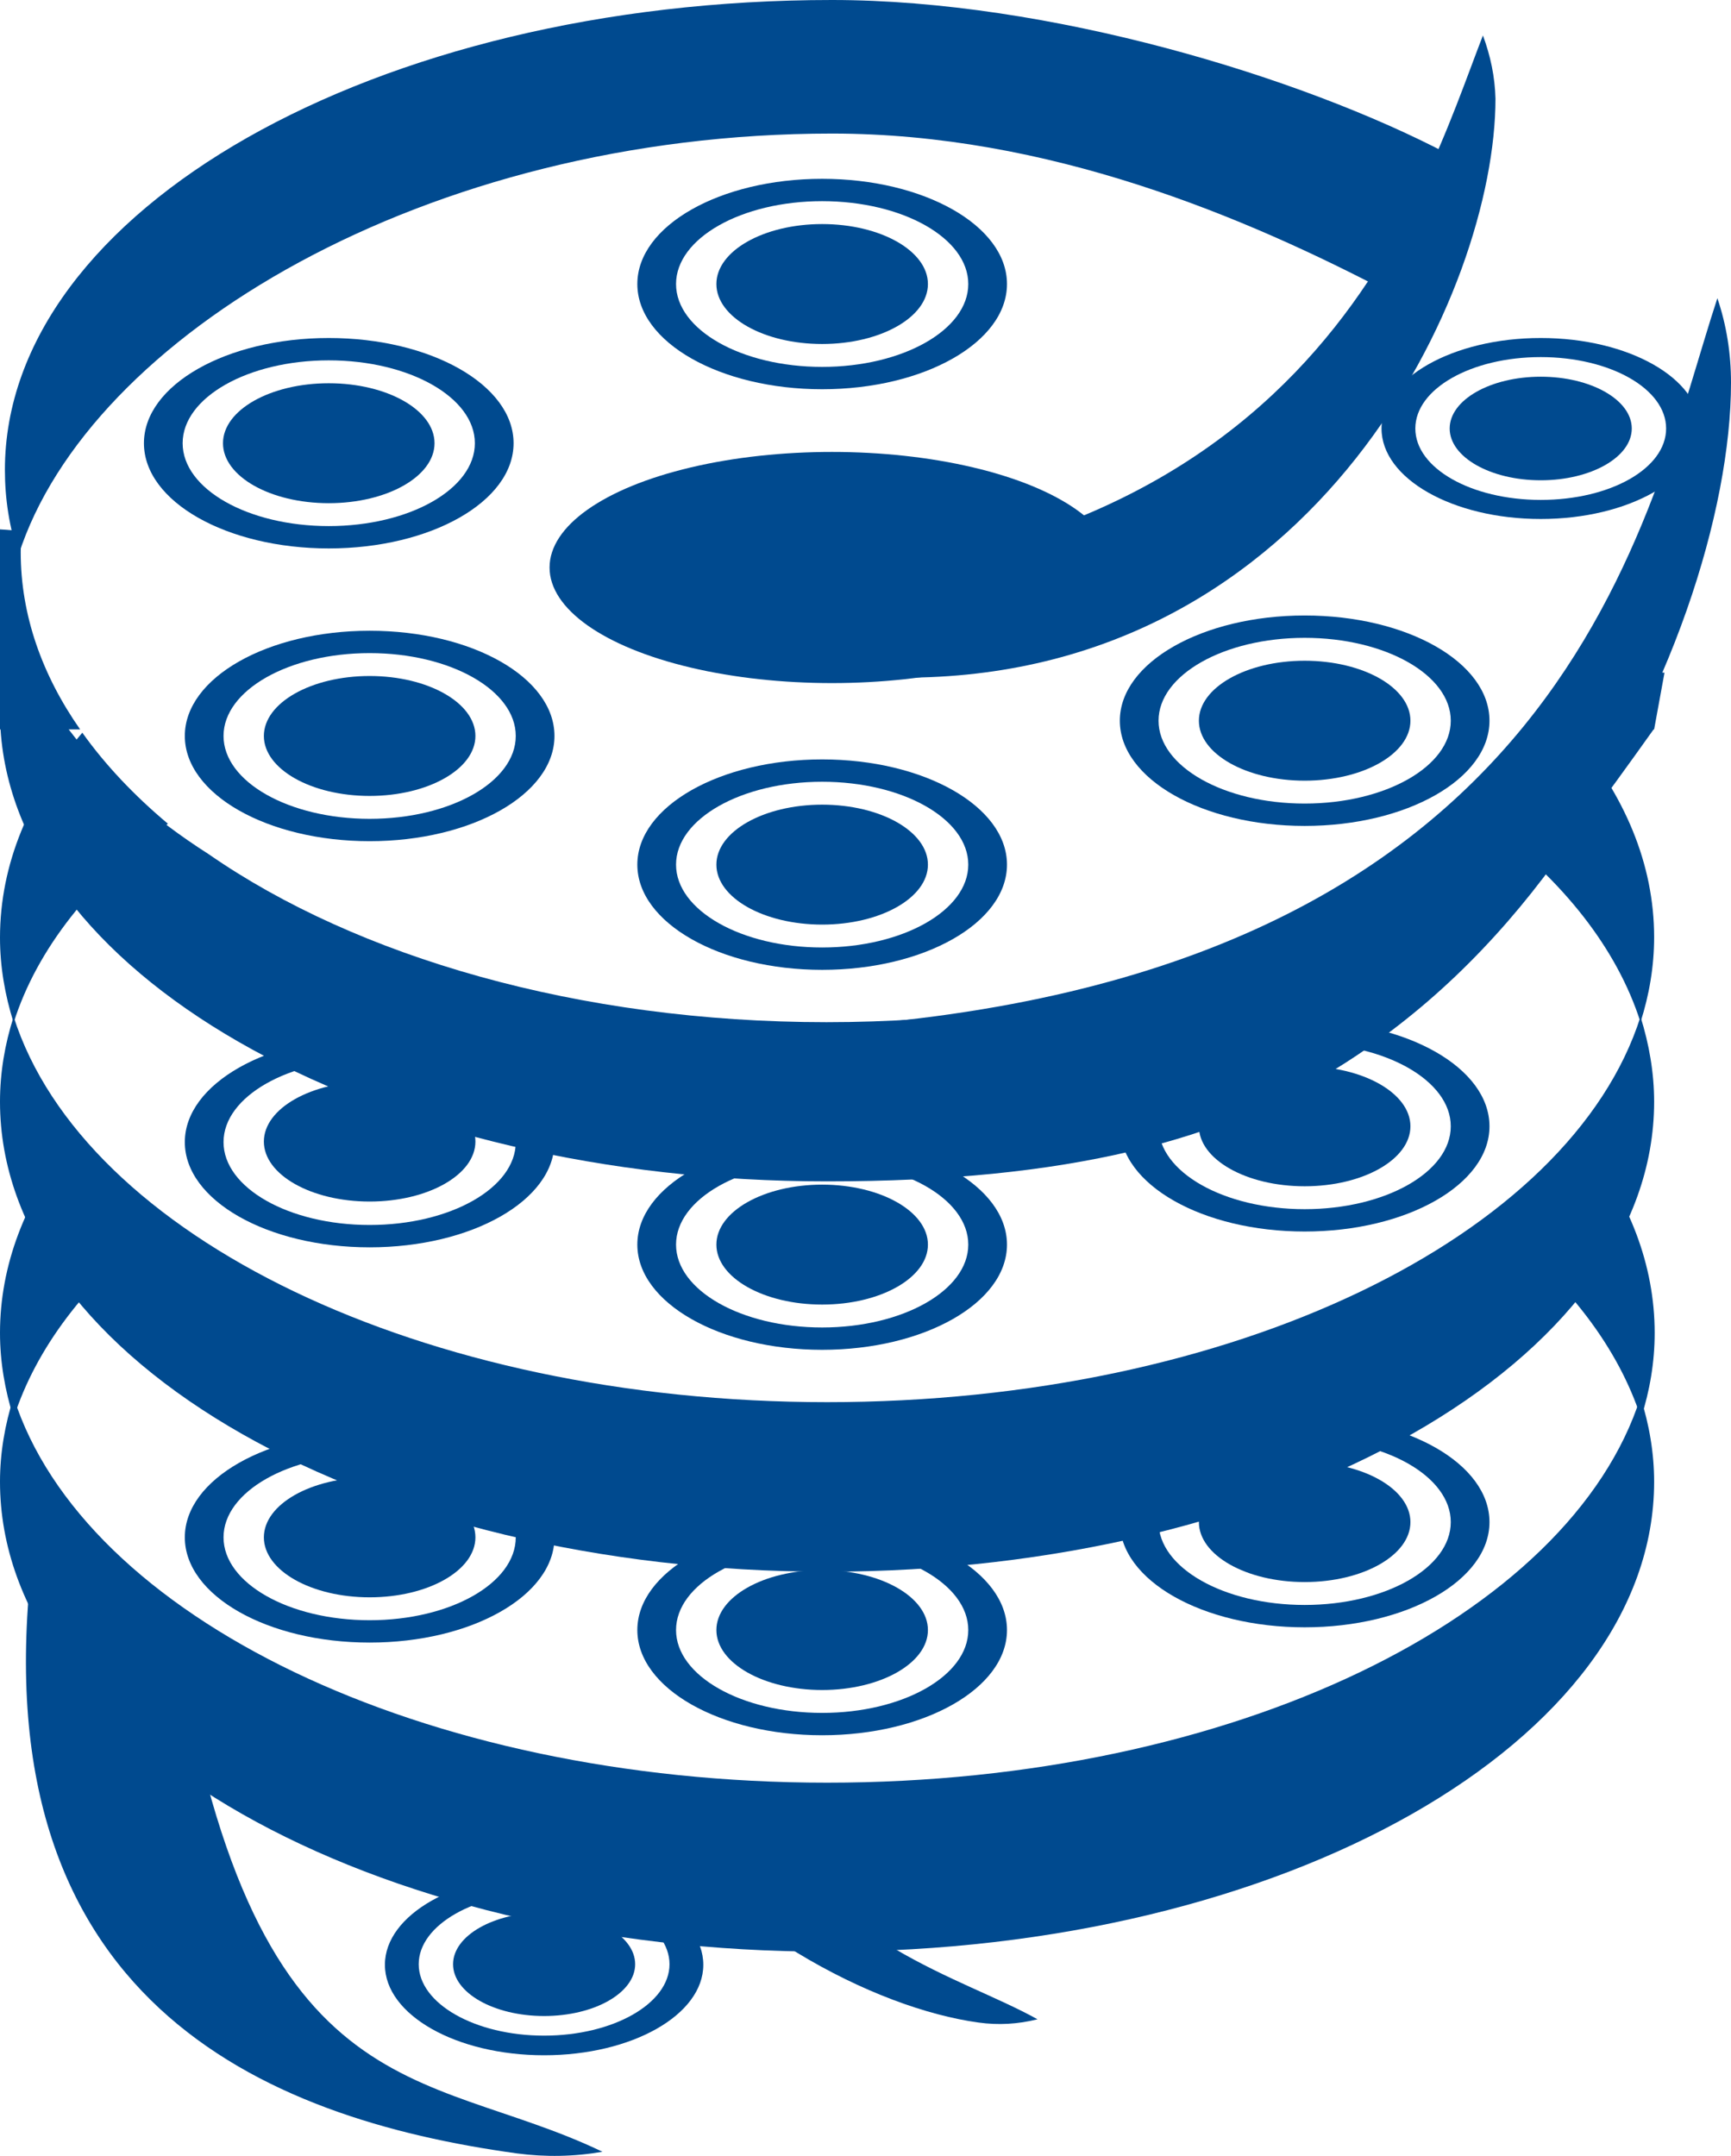<?xml version="1.0" encoding="utf-8"?>
<!-- Generator: Adobe Illustrator 27.1.1, SVG Export Plug-In . SVG Version: 6.00 Build 0)  -->
<svg version="1.1" id="Layer_2_00000051378262337372916050000018204717480332450181_"
	 xmlns="http://www.w3.org/2000/svg" xmlns:xlink="http://www.w3.org/1999/xlink" x="0px" y="0px" viewBox="0 0 317.5 395.5"
	 style="enable-background:new 0 0 317.5 395.5;" xml:space="preserve">
<style type="text/css">
	.st0{fill:#004A8F;}
</style>
<g id="Layer_6">
	<path class="st0" d="M136.8,330.3c-8-0.4-15.9-1.2-23.5-2.4c18.3,25.8,47.2,40.5,66.2,43.1c3.6,0.5,7.2,0.3,10.8-0.6
		C175.7,362.3,152.9,357.4,136.8,330.3L136.8,330.3L136.8,330.3z"/>
	<path class="st0" d="M151.7,327c-74.4,0-136.4-30.5-149.2-70.7c-1.6,5-2.5,10.2-2.5,15.5c0,47.6,67.9,86.2,151.7,86.2
		s151.7-38.6,151.7-86.2c0-5.3-0.9-10.5-2.5-15.5C288.1,296.5,226.2,327,151.7,327L151.7,327L151.7,327z"/>
	<g>
		<path class="st0" d="M12.9,209.6C4.6,220.3,0,232.1,0,244.5c0,5.3,0.9,10.5,2.5,15.6c4.1-12.8,13.2-24.7,26.2-34.9
			C22.5,220.4,17.2,215.2,12.9,209.6C12.9,209.6,12.9,209.6,12.9,209.6z"/>
		<path class="st0" d="M274.8,225.2c12.9,10.2,22,22,26.2,34.9c1.6-5,2.5-10.2,2.5-15.6c0-12.4-4.6-24.2-12.9-34.9
			C286.2,215.2,280.9,220.4,274.8,225.2L274.8,225.2L274.8,225.2z"/>
	</g>
	<path class="st0" d="M151.7,257.2c-74.4,0-136.4-30.5-149.2-70.7c-1.6,5-2.5,10.2-2.5,15.6c0,47.6,67.9,86.2,151.7,86.2
		s151.7-38.6,151.7-86.2c0-5.3-0.9-10.5-2.5-15.6C288.1,226.8,226.2,257.2,151.7,257.2L151.7,257.2z"/>
	<g>
		<path class="st0" d="M15.1,134.4C5.4,145.8,0,158.5,0,172c0,5.3,0.9,10.5,2.5,15.6c4.3-13.6,14.3-26,28.3-36.5
			C24.6,145.9,19.3,140.3,15.1,134.4L15.1,134.4z"/>
		<path class="st0" d="M288.3,134.4c-4.2,5.9-9.5,11.4-15.7,16.6c14.1,10.5,24,23,28.3,36.5c1.6-5,2.5-10.2,2.5-15.6
			C303.4,158.5,298,145.8,288.3,134.4z"/>
	</g>
	<ellipse class="st0" cx="152.6" cy="104.1" rx="51.8" ry="21.2"/>
	<path class="st0" d="M315,54.7C302,94.2,288.3,180,149.8,188.5l39.6,23.5c84.4-1.1,128.1-94.9,128.1-141.8
		C317.5,64.9,316.7,59.7,315,54.7L315,54.7z"/>
	<path class="st0" d="M272,6.5c-11.5,29.6-31.7,101.9-146.1,100.2l41.2,17.6c74.7-0.8,107.2-71.1,107.2-106.2
		C274.2,14.1,273.4,10.3,272,6.5C272,6.5,272,6.5,272,6.5z"/>
	<path class="st0" d="M265.7,28.3C238.7,14.1,192.3,0,152.6,0C68.9,0,0.9,38.6,0.9,86.2c0,5.3,0.8,10.5,2.5,15.6
		c12.9-40.2,74.8-77.3,149.2-77.3c39.6,0,75.7,15.2,102.7,29.4L265.7,28.3L265.7,28.3L265.7,28.3z"/>
	<g>
		<path class="st0" d="M150.8,32.8c-18.7,0-33.9,8.6-33.9,19.3s15.2,19.3,33.9,19.3s33.9-8.6,33.9-19.3S169.5,32.8,150.8,32.8
			C150.8,32.8,150.8,32.8,150.8,32.8z M150.8,67.3c-14.8,0-26.8-6.8-26.8-15.2s12-15.2,26.8-15.2s26.8,6.8,26.8,15.2
			S165.6,67.3,150.8,67.3z"/>
		<ellipse class="st0" cx="150.8" cy="52.1" rx="19.4" ry="11"/>
	</g>
	<g>
		<path class="st0" d="M60.3,62c-18.7,0-33.9,8.6-33.9,19.3s15.2,19.3,33.9,19.3S94.2,92,94.2,81.3S79,62,60.3,62z M60.3,96.5
			c-14.8,0-26.8-6.8-26.8-15.2s12-15.2,26.8-15.2s26.8,6.8,26.8,15.2S75.1,96.5,60.3,96.5z"/>
		<ellipse class="st0" cx="60.3" cy="81.3" rx="19.4" ry="11"/>
	</g>
	<g>
		<path class="st0" d="M282.6,62c-16.1,0-29.2,7.4-29.2,16.6s13.1,16.6,29.2,16.6s29.2-7.4,29.2-16.6S298.7,62,282.6,62z
			 M282.6,91.7c-12.7,0-23-5.8-23-13.1s10.3-13.1,23-13.1s23,5.8,23,13.1S295.4,91.7,282.6,91.7z"/>
		<ellipse class="st0" cx="282.6" cy="78.6" rx="16.7" ry="9.5"/>
	</g>
	<g>
		<path class="st0" d="M99.8,343.8c-16.1,0-29.2,7.4-29.2,16.6s13.1,16.6,29.2,16.6s29.2-7.4,29.2-16.6S115.9,343.8,99.8,343.8z
			 M99.8,373.4c-12.7,0-23-5.9-23-13.1s10.3-13.1,23-13.1s23,5.9,23,13.1S112.5,373.4,99.8,373.4z"/>
		<ellipse class="st0" cx="99.8" cy="360.3" rx="16.7" ry="9.5"/>
	</g>
	<g>
		<path class="st0" d="M67.8,115.7c-18.7,0-33.9,8.6-33.9,19.3s15.2,19.3,33.9,19.3s33.9-8.6,33.9-19.3S86.6,115.7,67.8,115.7z
			 M67.8,150.2c-14.8,0-26.8-6.8-26.8-15.2s12-15.2,26.8-15.2s26.8,6.8,26.8,15.2S82.6,150.2,67.8,150.2z"/>
		<ellipse class="st0" cx="67.8" cy="135" rx="19.4" ry="11"/>
	</g>
	<g>
		<path class="st0" d="M239.3,112.9c-18.7,0-33.9,8.6-33.9,19.3s15.2,19.3,33.9,19.3s33.9-8.6,33.9-19.3S258.1,112.9,239.3,112.9
			L239.3,112.9z M239.3,147.4c-14.8,0-26.8-6.8-26.8-15.2s12-15.2,26.8-15.2s26.8,6.8,26.8,15.2S254.1,147.4,239.3,147.4
			L239.3,147.4z"/>
		<ellipse class="st0" cx="239.3" cy="132.2" rx="19.4" ry="11"/>
	</g>
	<g>
		<path class="st0" d="M67.8,190.2c-18.7,0-33.9,8.6-33.9,19.3s15.2,19.3,33.9,19.3s33.9-8.6,33.9-19.3S86.6,190.2,67.8,190.2z
			 M67.8,224.7c-14.8,0-26.8-6.8-26.8-15.2s12-15.2,26.8-15.2s26.8,6.8,26.8,15.2S82.6,224.7,67.8,224.7z"/>
		<ellipse class="st0" cx="67.8" cy="209.4" rx="19.4" ry="11"/>
	</g>
	<g>
		<path class="st0" d="M239.3,187.3c-18.7,0-33.9,8.6-33.9,19.3s15.2,19.3,33.9,19.3s33.9-8.6,33.9-19.3S258.1,187.3,239.3,187.3
			L239.3,187.3z M239.3,221.8c-14.8,0-26.8-6.8-26.8-15.2s12-15.2,26.8-15.2s26.8,6.8,26.8,15.2S254.1,221.8,239.3,221.8
			L239.3,221.8z"/>
		<ellipse class="st0" cx="239.3" cy="206.6" rx="19.4" ry="11"/>
	</g>
	<g>
		<path class="st0" d="M67.8,262.7c-18.7,0-33.9,8.6-33.9,19.3s15.2,19.3,33.9,19.3s33.9-8.6,33.9-19.3S86.6,262.7,67.8,262.7z
			 M67.8,297.2c-14.8,0-26.8-6.8-26.8-15.2s12-15.2,26.8-15.2s26.8,6.8,26.8,15.2S82.6,297.2,67.8,297.2z"/>
		<ellipse class="st0" cx="67.8" cy="282" rx="19.4" ry="11"/>
	</g>
	<g>
		<path class="st0" d="M239.3,259.9c-18.7,0-33.9,8.6-33.9,19.3s15.2,19.3,33.9,19.3s33.9-8.6,33.9-19.3S258.1,259.9,239.3,259.9
			L239.3,259.9z M239.3,294.4c-14.8,0-26.8-6.8-26.8-15.2s12-15.2,26.8-15.2s26.8,6.8,26.8,15.2S254.1,294.4,239.3,294.4
			L239.3,294.4z"/>
		<ellipse class="st0" cx="239.3" cy="279.2" rx="19.4" ry="11"/>
	</g>
	<g>
		<path class="st0" d="M150.8,139.3c-18.7,0-33.9,8.6-33.9,19.3s15.2,19.3,33.9,19.3s33.9-8.6,33.9-19.3S169.5,139.3,150.8,139.3z
			 M150.8,173.8c-14.8,0-26.8-6.8-26.8-15.2s12-15.2,26.8-15.2s26.8,6.8,26.8,15.2S165.6,173.8,150.8,173.8z"/>
		<ellipse class="st0" cx="150.8" cy="158.6" rx="19.4" ry="11"/>
	</g>
	<g>
		<path class="st0" d="M150.8,209c-18.7,0-33.9,8.6-33.9,19.3s15.2,19.3,33.9,19.3s33.9-8.6,33.9-19.3S169.5,209,150.8,209z
			 M150.8,243.5c-14.8,0-26.8-6.8-26.8-15.2s12-15.2,26.8-15.2s26.8,6.8,26.8,15.2S165.6,243.5,150.8,243.5z"/>
		<ellipse class="st0" cx="150.8" cy="228.3" rx="19.4" ry="11"/>
	</g>
	<g>
		<path class="st0" d="M150.8,279.7c-18.7,0-33.9,8.6-33.9,19.3s15.2,19.3,33.9,19.3s33.9-8.6,33.9-19.3S169.5,279.7,150.8,279.7z
			 M150.8,314.2c-14.8,0-26.8-6.8-26.8-15.2s12-15.2,26.8-15.2s26.8,6.8,26.8,15.2S165.6,314.2,150.8,314.2z"/>
		<ellipse class="st0" cx="150.8" cy="299" rx="19.4" ry="11"/>
	</g>
	<path class="st0" d="M295.1,122.6c-1.7,3.9-3.8,7.6-6.4,11.2h2.1c-6.5,8.4-15.2,16.2-25.9,22.9c-27.1,18.8-67.8,30.8-113.3,30.8
		s-86.2-12-113.3-30.8C27.8,150,19,142.2,12.6,133.8h2.1c-7-10-10.9-21-10.9-32.5c0-1.3,0.1-2.6,0.2-3.9L0,97.1v36.7h0.1
		c3,46.1,69.7,82.9,151.6,82.9c88.6,0,114-30.1,151.6-82.9h0.1l1.9-10.4L295.1,122.6L295.1,122.6L295.1,122.6z"/>
	<path class="st0" d="M31.9,297.4c-8.2-6-15-12.6-20.2-19.7L6,285.5C-4,366.9,48.3,388.6,94.8,395c5.3,0.7,10.5,0.6,15.7-0.3
		C77.4,378.8,45.9,388.2,31.9,297.4L31.9,297.4L31.9,297.4z"/>
</g>
</svg>
